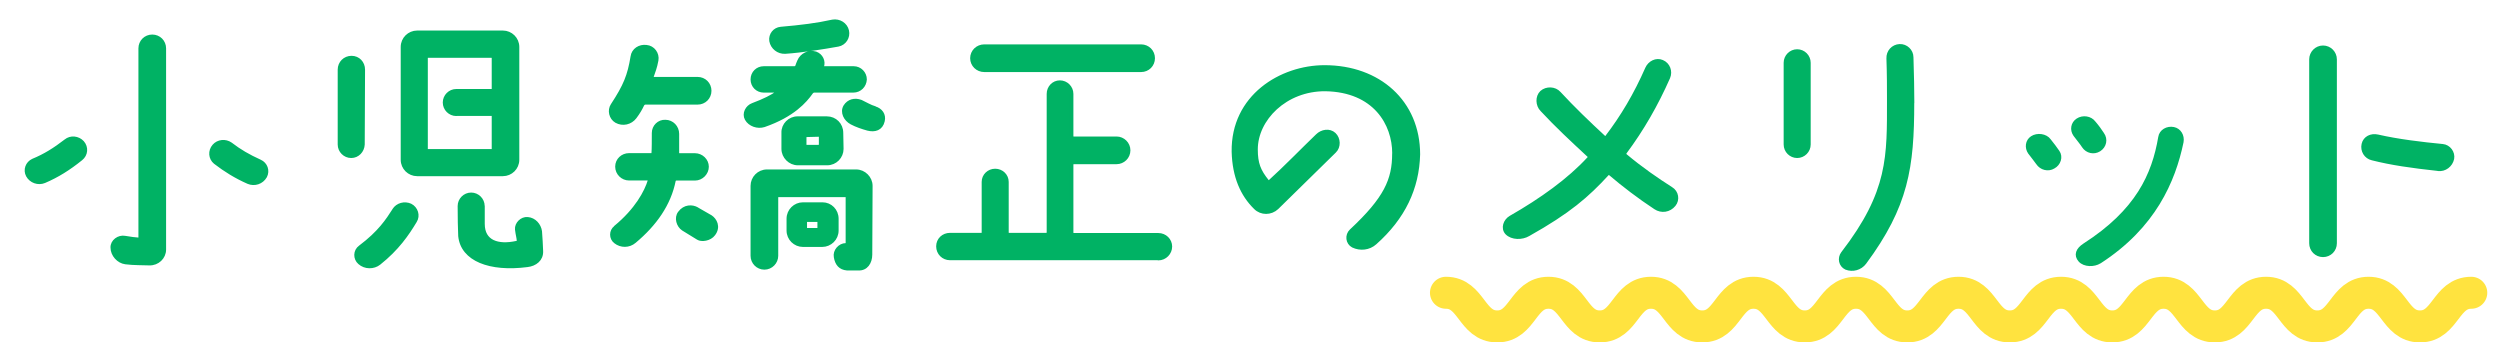 <?xml version="1.0" encoding="UTF-8"?>
<svg id="_レイヤー_2" data-name="レイヤー 2" xmlns="http://www.w3.org/2000/svg" viewBox="0 0 312.63 42.82">
  <defs>
    <style>
      .cls-1 {
        fill: #00b264;
        stroke: #00b264;
        stroke-width: .5px;
      }

      .cls-1, .cls-2 {
        stroke-linecap: round;
        stroke-linejoin: round;
      }

      .cls-2 {
        fill: none;
        stroke: #ffe33f;
        stroke-width: 4px;
      }
    </style>
  </defs>
  <g id="main">
    <g>
      <g>
        <path class="cls-1" d="M4.14,20.09c1.48-.61,2.7-1.37,4.1-2.45.61-.5,1.51-.4,2.05.18.54.61.47,1.51-.18,2.02-1.51,1.22-2.95,2.12-4.57,2.81-.76.32-1.66,0-2.05-.72-.36-.68-.07-1.51.65-1.84ZM20.52,6.05v25.16c0,.97-.83,1.76-1.84,1.73-.83-.04-1.91,0-2.99-.14-.86-.11-1.62-.94-1.62-1.84-.04-.76.79-1.37,1.55-1.22.79.14,1.22.18,1.69.22.14,0,.25-.11.25-.29V6.05c0-.83.65-1.48,1.48-1.48s1.48.65,1.48,1.48ZM28.83,18.04c1.12.86,2.23,1.51,3.67,2.16.72.32,1.01,1.15.65,1.84-.43.76-1.33,1.04-2.09.72-1.55-.68-2.88-1.51-4.14-2.48-.61-.5-.68-1.4-.14-2.02.5-.58,1.4-.68,2.05-.22Z"/>
        <path class="cls-1" d="M45.4,8.71l-.04,9.36c-.04.79-.65,1.44-1.44,1.44s-1.44-.65-1.44-1.44v-9.36c0-.83.65-1.48,1.48-1.48s1.44.65,1.44,1.48ZM49.29,26.28c.43-.68,1.3-.9,2.02-.58.72.36,1.01,1.26.58,1.94-.97,1.62-2.23,3.46-4.5,5.26-.68.54-1.73.54-2.41-.07-.58-.5-.58-1.44.07-1.91,2.45-1.84,3.42-3.35,4.25-4.64ZM62.89,4.07c.97,0,1.8.79,1.8,1.8v14.11c0,1.01-.83,1.8-1.8,1.8h-10.73c-.97,0-1.8-.79-1.8-1.8V5.87c0-1.01.83-1.8,1.8-1.8h10.73ZM57.06,14.26c-.79,0-1.44-.65-1.44-1.44s.65-1.44,1.44-1.44h4.43c.14,0,.25-.11.25-.29v-3.82c0-.14-.11-.29-.25-.29h-7.99c-.14,0-.25.14-.25.29v11.37c0,.14.11.25.25.25h7.99c.14,0,.25-.11.25-.25v-4.14c0-.14-.11-.25-.25-.25h-4.43ZM60.37,25.77v2.23c0,2.3,1.91,2.88,4.21,2.38.18,0,.29-.11.29-.25,0-.36-.14-.76-.22-1.44-.07-.68.61-1.37,1.33-1.3.83.07,1.44.76,1.55,1.55.07.83.11,1.73.14,2.48.04,1.01-.76,1.62-1.73,1.73-4.68.61-8.1-.72-8.39-3.64-.04-1.19-.07-2.02-.07-3.74,0-.79.65-1.44,1.44-1.44s1.44.65,1.44,1.44Z"/>
        <path class="cls-1" d="M76.62,13.14c1.58-2.41,2.09-3.67,2.48-6.05.11-.83.9-1.33,1.73-1.22.83.07,1.4.86,1.26,1.66-.18.97-.36,1.33-.61,2.09-.04.11.07.25.22.25h5.54c.83,0,1.48.65,1.48,1.48s-.65,1.48-1.48,1.48h-6.52c-.18,0-.32.11-.4.25-.22.47-.5.97-.94,1.55-.54.72-1.51.94-2.3.5-.68-.4-.9-1.33-.47-1.98ZM76.98,28.44c2.63-2.16,3.85-4.43,4.28-5.87.04-.11-.07-.25-.22-.25h-2.38c-.79,0-1.48-.65-1.48-1.48s.68-1.44,1.48-1.44h2.81c.14,0,.25-.14.25-.29.04-.47.04-1.69.04-2.48s.65-1.44,1.44-1.4c.83,0,1.48.68,1.48,1.51v2.38c0,.14.11.29.25.29h1.98c.79,0,1.48.65,1.48,1.44s-.68,1.48-1.48,1.48h-2.34c-.14,0-.29.11-.32.25-.58,2.92-2.34,5.44-4.93,7.6-.68.58-1.66.58-2.34.04-.58-.43-.58-1.33,0-1.76ZM87.17,26.17l1.69.97c.54.36,1.04,1.22.36,2.12-.47.65-1.51.76-1.91.5l-1.87-1.15c-.61-.4-.9-1.37-.43-1.98.61-.83,1.55-.83,2.16-.47ZM106.75,8.53c.79,0,1.4.65,1.4,1.4-.04.79-.65,1.4-1.44,1.4h-4.9c-.14,0-.32.11-.4.25-.72,1.01-2.23,2.81-5.87,4.07-.79.25-1.76-.07-2.16-.79-.36-.65.07-1.48.76-1.73,1.44-.54,2.45-1.04,3.17-1.58.07-.07.04-.22-.07-.22h-1.73c-.79,0-1.4-.61-1.4-1.4s.61-1.4,1.4-1.4h3.82c.14,0,.29-.07.36-.22.07-.22.14-.4.25-.65.32-.79,1.22-1.22,2.05-.97.68.25,1.04.97.79,1.66-.04.11.04.18.11.18h3.85ZM105.78,30.67c.11,0,.22-.11.22-.22v-5.8c0-.14-.11-.25-.25-.25h-8.39c-.14,0-.29.11-.29.25v7.34c0,.79-.65,1.48-1.48,1.48s-1.48-.68-1.48-1.48v-8.75c0-.97.79-1.8,1.8-1.8h11.16c.97,0,1.8.83,1.8,1.8l-.04,8.6c0,.97-.54,1.8-1.51,1.73h-1.4c-.83-.07-1.26-.58-1.4-1.44-.14-.72.5-1.48,1.26-1.48ZM98.18,6.48c-.83.04-1.58-.54-1.73-1.37-.11-.76.43-1.44,1.19-1.51,2.56-.22,4.54-.47,6.48-.9.83-.14,1.62.36,1.8,1.15.18.79-.32,1.58-1.12,1.73-1.8.32-4.5.76-6.62.9ZM103.4,14.8c1.01,0,1.8.79,1.8,1.8l.04,2.02c0,.97-.79,1.8-1.8,1.8h-3.67c-.97,0-1.8-.83-1.8-1.8v-2.02c-.04-.97.79-1.8,1.76-1.8h3.67ZM104.62,28.83c0,1.01-.83,1.8-1.8,1.8h-2.41c-.97,0-1.8-.79-1.8-1.8v-1.48c0-1.01.83-1.8,1.8-1.8h2.45c.97,0,1.76.79,1.76,1.8v1.48ZM102.65,17.1c0-.14-.14-.25-.29-.25-.4,0-1.12.04-1.51.04-.14,0-.25.14-.25.29v.9c0,.18.11.29.25.29h1.51c.14,0,.29-.14.29-.29v-.97ZM100.92,27.5c-.14,0-.25.11-.25.25v.76c0,.14.11.25.25.25h1.3c.14,0,.25-.11.25-.25v-.76c0-.14-.11-.25-.25-.25h-1.3ZM109.38,13.54c.76.22,1.19.83,1.01,1.58-.22.97-1.01,1.19-1.87.97-.65-.18-1.4-.43-2.02-.76-.76-.4-1.22-1.3-.79-2.02.43-.68,1.19-.86,1.94-.58.54.25,1.19.65,1.73.79Z"/>
        <path class="cls-1" d="M144.86,32.29h-26.06c-.83,0-1.48-.65-1.48-1.48s.65-1.44,1.48-1.44h3.92c.18,0,.29-.14.29-.29v-6.33c0-.79.65-1.4,1.44-1.4s1.44.61,1.44,1.4v6.33c0,.14.11.29.25.29h4.71c.14,0,.29-.14.29-.29V11.74c0-.79.61-1.44,1.4-1.44s1.44.65,1.44,1.44v5.29c0,.18.14.29.29.29h5.36c.79,0,1.48.65,1.48,1.48s-.68,1.48-1.48,1.48h-5.36c-.14,0-.29.14-.29.29v8.53c0,.14.14.29.29.29h10.58c.83,0,1.48.65,1.48,1.44s-.65,1.48-1.48,1.48ZM123.08,5.8h19.62c.83,0,1.48.65,1.48,1.48s-.65,1.48-1.48,1.48h-19.62c-.83,0-1.51-.65-1.51-1.48s.68-1.48,1.51-1.48Z"/>
        <path class="cls-1" d="M174.35,19.19c0-3.71-2.41-7.92-8.6-8.03-5.04-.04-8.71,3.74-8.71,7.52,0,1.76.36,2.7,1.44,4.03.11.11.25.11.36,0,1.84-1.66,4.21-4.1,5.9-5.72.58-.58,1.51-.72,2.09-.18.58.54.61,1.55.04,2.09-2.88,2.81-5.43,5.33-7.2,7.06-.76.72-1.94.72-2.66,0-1.66-1.62-2.66-3.89-2.74-6.98-.11-6.91,5.94-10.58,11.37-10.58,6.77,0,11.7,4.36,11.7,10.91-.11,4.21-1.83,7.88-5.4,11.05-.76.68-1.84.79-2.74.36-.68-.36-.79-1.3-.22-1.84,4.32-4.03,5.36-6.37,5.36-9.68Z"/>
        <path class="cls-1" d="M198.71,19.84c.11-.11.11-.29,0-.4-2.09-1.94-4.03-3.74-5.87-5.72-.58-.58-.61-1.62-.04-2.16.61-.54,1.62-.5,2.16.11,1.73,1.87,3.6,3.67,5.62,5.54.11.11.29.07.36-.04,1.98-2.59,3.6-5.33,5.04-8.6.32-.72,1.15-1.15,1.87-.83.76.32,1.08,1.19.76,1.94-1.48,3.35-3.24,6.44-5.44,9.39-.07.11-.04.29.07.4,1.98,1.66,3.96,3.02,5.72,4.14.72.43.86,1.37.36,1.98-.58.72-1.55.86-2.3.36-2.02-1.33-3.96-2.81-5.65-4.25-.14-.11-.29-.07-.4.04-2.48,2.7-4.79,4.72-9.86,7.56-.79.47-2.02.47-2.66-.18-.54-.58-.22-1.51.47-1.91,3.85-2.2,7.31-4.68,9.79-7.38Z"/>
        <path class="cls-1" d="M226.18,7.85v10.22c0,.79-.65,1.44-1.44,1.44s-1.44-.65-1.44-1.44V7.85c0-.79.65-1.44,1.44-1.44s1.44.65,1.44,1.44ZM239.13,12.85c0,8.06-.72,12.89-5.97,19.98-.54.72-1.48.97-2.3.65-.68-.32-.86-1.19-.4-1.8,5.94-7.7,5.76-12.13,5.76-19.29,0-1.37,0-3.13-.07-5.08-.04-.83.58-1.51,1.4-1.55.79-.04,1.48.61,1.48,1.4.07,2.09.11,4.25.11,5.69Z"/>
        <path class="cls-1" d="M256.24,17.57c.43.54.76.97,1.08,1.44.43.61.14,1.48-.54,1.84-.65.4-1.51.18-1.94-.47-.25-.36-.58-.76-1.01-1.33-.4-.58-.32-1.4.29-1.8.65-.43,1.69-.29,2.12.32ZM261.85,15.37c.43.5.76.97,1.04,1.4.47.65.29,1.51-.4,1.94-.65.4-1.48.22-1.91-.43-.25-.4-.65-.86-1.08-1.44-.43-.61-.29-1.4.32-1.8.65-.43,1.58-.29,2.02.32ZM262.54,32.72c-.68.43-1.87.43-2.41-.18-.58-.65-.29-1.33.54-1.87,6.62-4.25,8.67-8.78,9.47-13.5.11-.76.9-1.19,1.66-1.04.72.14,1.15.86,1.01,1.62-1.01,4.86-3.46,10.58-10.26,14.97Z"/>
        <path class="cls-1" d="M289.02,7.42c0-.79.65-1.48,1.48-1.48s1.48.68,1.48,1.48v23c0,.83-.65,1.48-1.48,1.48s-1.48-.65-1.48-1.48V7.42ZM304.89,21.13c-3.31-.36-5.83-.72-8.24-1.33-.79-.18-1.26-.97-1.08-1.76.18-.79.97-1.15,1.76-.97,2.52.58,5.51.94,8.13,1.19.76.07,1.33.83,1.19,1.58-.18.83-.94,1.4-1.76,1.3Z"/>
      </g>
      <path class="cls-2" d="M180.82,36.61c3.2,0,3.2,4.21,6.41,4.21s3.2-4.21,6.41-4.21,3.2,4.21,6.41,4.21,3.2-4.21,6.41-4.21,3.2,4.21,6.41,4.21,3.2-4.21,6.41-4.21,3.21,4.21,6.41,4.21,3.2-4.21,6.41-4.21,3.21,4.21,6.41,4.21,3.21-4.21,6.41-4.21,3.2,4.21,6.41,4.21,3.2-4.21,6.41-4.21,3.21,4.21,6.41,4.21,3.21-4.21,6.41-4.21,3.21,4.21,6.41,4.21,3.21-4.21,6.41-4.21,3.2,4.21,6.41,4.21,3.21-4.21,6.41-4.21,3.21,4.21,6.42,4.21,3.21-4.21,6.42-4.21"/>
    </g>
  </g>
</svg>